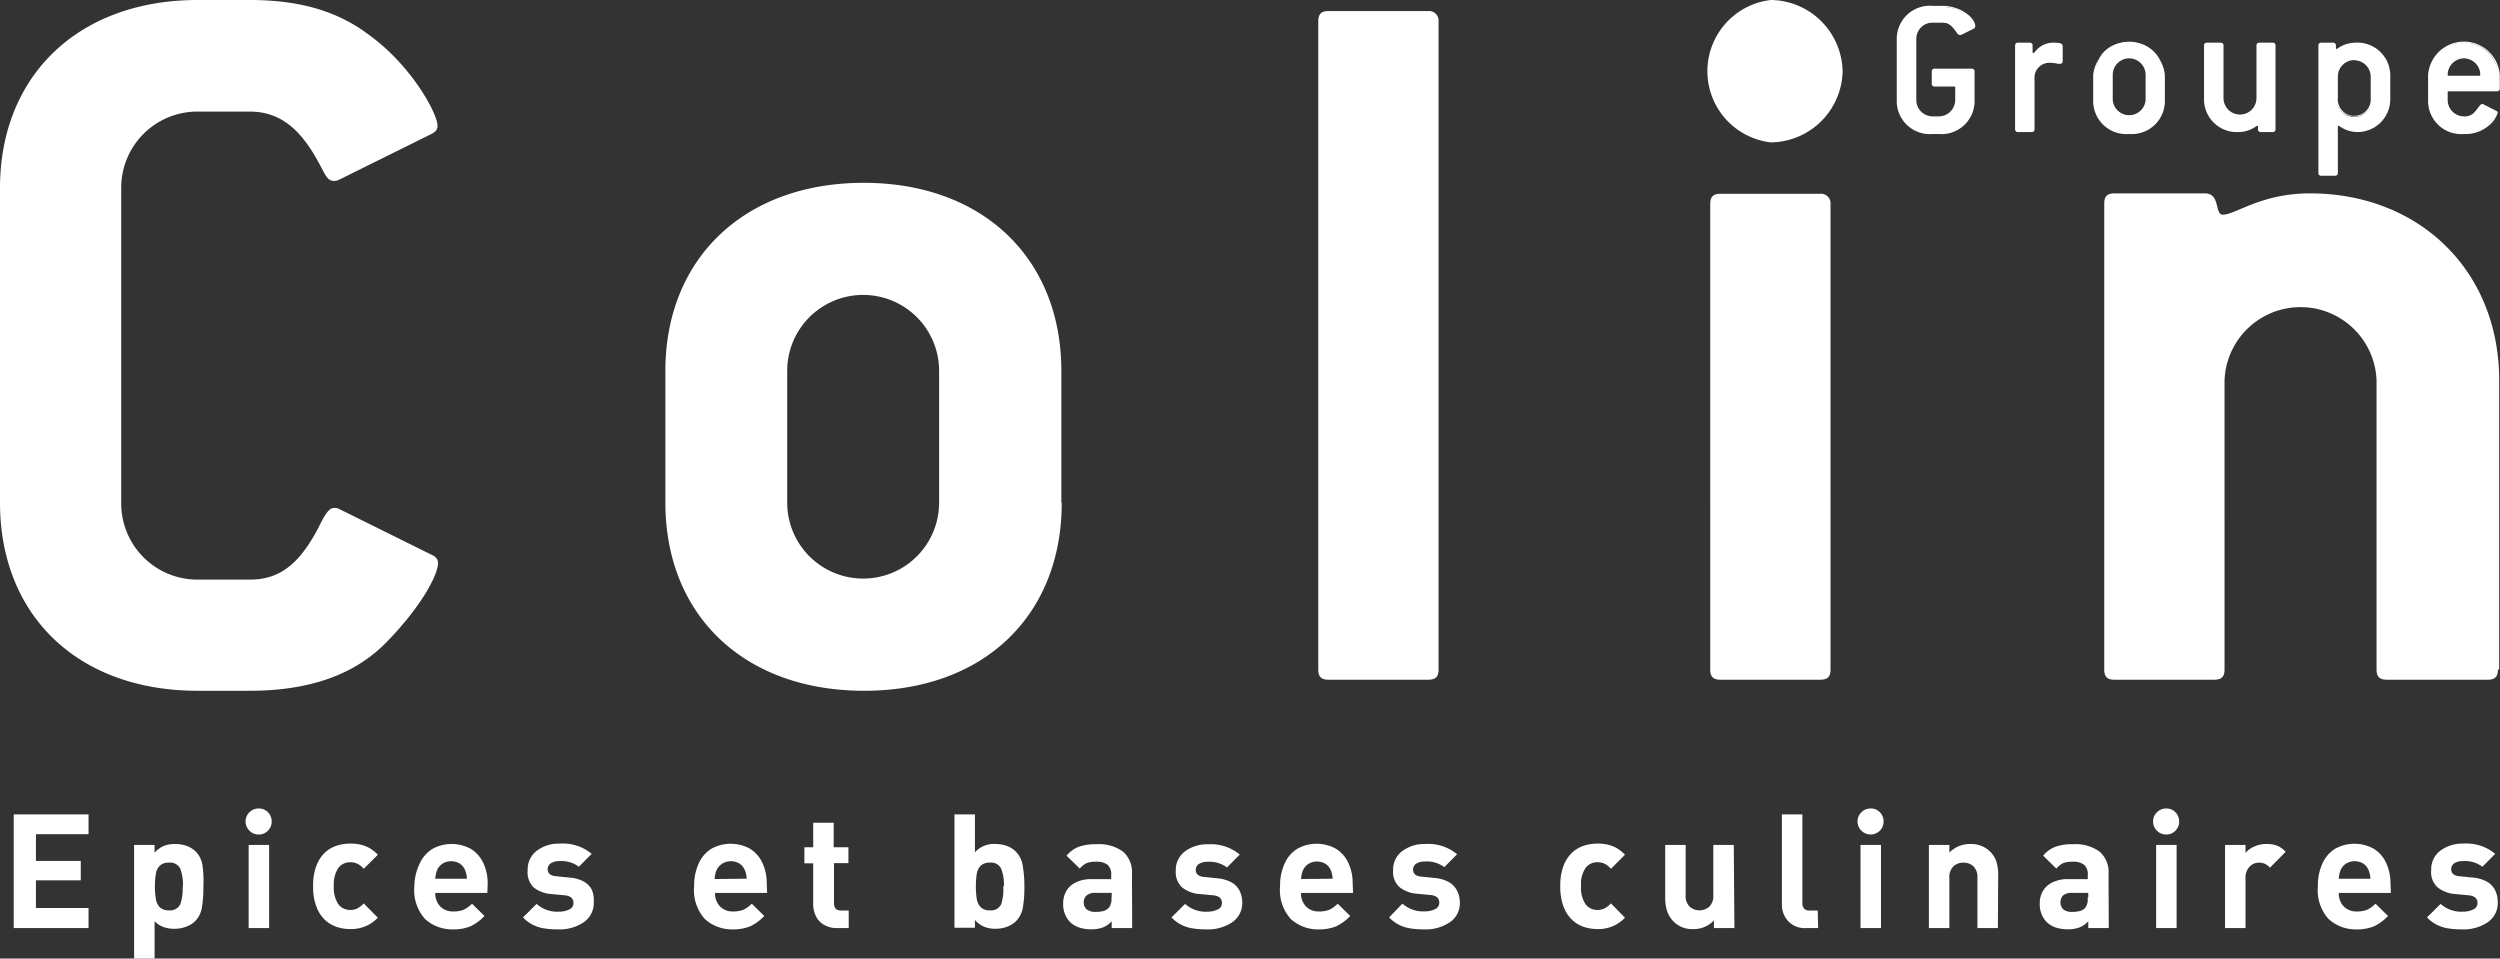 <svg id="Calque_1" data-name="Calque 1" xmlns="http://www.w3.org/2000/svg" viewBox="0 0 244.22 93.64"><rect x="0" y="0" width="244.22" height="93.64" fill="#333333" stroke="none"/><path d="M8.65,90.66H1.34V79.56H8.65v1.93H3.51V84.1H7.89V86H3.51v2.7H8.65Z" style="fill:#fff"/><path d="M19.87,86.59a11.84,11.84,0,0,1-.15,2.08A2.47,2.47,0,0,1,19.05,90a2.51,2.51,0,0,1-.87.53,3.17,3.17,0,0,1-1.11.2A3.08,3.08,0,0,1,16,90.57,2.47,2.47,0,0,1,15.1,90v3.69h-2V82.54h2v.76a2.71,2.71,0,0,1,.89-.66,3,3,0,0,1,1.14-.19,3.16,3.16,0,0,1,1.11.19,2.38,2.38,0,0,1,.87.54,2.41,2.41,0,0,1,.67,1.34A11.72,11.72,0,0,1,19.87,86.59Zm-2,0a4.54,4.54,0,0,0-.26-1.74,1.11,1.11,0,0,0-1.11-.58,1.23,1.23,0,0,0-.88.29,1.38,1.38,0,0,0-.39.78,7.93,7.93,0,0,0,0,2.51,1.44,1.44,0,0,0,.39.79,1.24,1.24,0,0,0,.88.29,1.1,1.1,0,0,0,1.11-.59A4.6,4.6,0,0,0,17.84,86.59Z" style="fill:#fff"/><path d="M26.54,80.24a1.23,1.23,0,0,1-.37.91,1.19,1.19,0,0,1-.9.37,1.22,1.22,0,0,1-.9-.37,1.25,1.25,0,0,1-.38-.91,1.21,1.21,0,0,1,.38-.89,1.22,1.22,0,0,1,.9-.37,1.31,1.31,0,0,1,.5.09,1.41,1.41,0,0,1,.4.27,1.22,1.22,0,0,1,.27.41A1.1,1.1,0,0,1,26.54,80.24Zm-.25,10.42h-2V82.54h2Z" style="fill:#fff"/><path d="M36.91,89.65a3.59,3.59,0,0,1-2.69,1.11,4.25,4.25,0,0,1-1.29-.2,3.17,3.17,0,0,1-1.17-.68,3.46,3.46,0,0,1-.85-1.31,5.34,5.34,0,0,1-.32-2,5.27,5.27,0,0,1,.32-2,3.42,3.42,0,0,1,.85-1.3,3.15,3.15,0,0,1,1.17-.67,4.38,4.38,0,0,1,1.29-.19,3.88,3.88,0,0,1,1.51.26,3.31,3.31,0,0,1,1.18.83l-1.38,1.37a1.91,1.91,0,0,0-.61-.49,1.54,1.54,0,0,0-.7-.15,1.45,1.45,0,0,0-1.15.53,2.89,2.89,0,0,0-.46,1.79,2.93,2.93,0,0,0,.46,1.81,1.45,1.45,0,0,0,1.15.53,1.54,1.54,0,0,0,.7-.15,2.57,2.57,0,0,0,.61-.49Z" style="fill:#fff"/><path d="M47.61,87.23H42.52A1.84,1.84,0,0,0,43,88.54a1.71,1.71,0,0,0,1.3.5,2.72,2.72,0,0,0,1-.17,3.06,3.06,0,0,0,.81-.59l1.22,1.2a4.67,4.67,0,0,1-1.35,1,4.39,4.39,0,0,1-1.73.31,3.93,3.93,0,0,1-2.71-1,4.18,4.18,0,0,1-1.06-3.22A5.13,5.13,0,0,1,41,84.36a3.23,3.23,0,0,1,1.24-1.43,3.89,3.89,0,0,1,3.76,0,3.18,3.18,0,0,1,1.22,1.39,4.65,4.65,0,0,1,.42,2Zm-2-1.39a2.41,2.41,0,0,0-.19-.87,1.43,1.43,0,0,0-.51-.61,1.63,1.63,0,0,0-1.67,0,1.48,1.48,0,0,0-.53.61,2.88,2.88,0,0,0-.19.87Z" style="fill:#fff"/><path d="M58,88.11a2.26,2.26,0,0,1-1,2,4.23,4.23,0,0,1-2.48.68,8.51,8.51,0,0,1-1.31-.09,3.81,3.81,0,0,1-1.12-.34,3.56,3.56,0,0,1-1-.74l1.33-1.32a3,3,0,0,0,2.17.76,2.2,2.2,0,0,0,1-.21.67.67,0,0,0,.43-.64c0-.44-.28-.69-.85-.75l-1.28-.12a3.11,3.11,0,0,1-1.77-.66A2.07,2.07,0,0,1,51.55,85a2.28,2.28,0,0,1,.91-1.91,3.58,3.58,0,0,1,2.23-.68,4.39,4.39,0,0,1,3.11,1l-1.25,1.26a2.81,2.81,0,0,0-1.89-.55,1.45,1.45,0,0,0-.86.22.68.68,0,0,0-.3.56c0,.42.28.66.85.7l1.28.13A3.48,3.48,0,0,1,57,86.1a2,2,0,0,1,.81.81A2.56,2.56,0,0,1,58,88.11Z" style="fill:#fff"/><path d="M74.94,87.23H69.85a1.84,1.84,0,0,0,.48,1.31,1.71,1.71,0,0,0,1.3.5,2.72,2.72,0,0,0,1-.17,3.06,3.06,0,0,0,.81-.59l1.22,1.2a4.67,4.67,0,0,1-1.35,1,4.39,4.39,0,0,1-1.73.31,3.93,3.93,0,0,1-2.71-1,4.18,4.18,0,0,1-1.06-3.22,5.13,5.13,0,0,1,.45-2.23,3.23,3.23,0,0,1,1.24-1.43,3.89,3.89,0,0,1,3.76,0,3.18,3.18,0,0,1,1.22,1.39,4.65,4.65,0,0,1,.42,2Zm-2-1.39a2.41,2.41,0,0,0-.19-.87,1.43,1.43,0,0,0-.51-.61,1.63,1.63,0,0,0-1.67,0A1.48,1.48,0,0,0,70,85a2.61,2.61,0,0,0-.19.87Z" style="fill:#fff"/><path d="M82.91,90.66H81.8a2.42,2.42,0,0,1-1.31-.32,2,2,0,0,1-.79-.85,2.62,2.62,0,0,1-.26-1.15v-4h-.86V82.77h.86v-2.4h2v2.4h1.44v1.55H81.47v3.89c0,.5.23.74.7.74h.74Z" style="fill:#fff"/><path d="M100.07,86.59a11.84,11.84,0,0,1-.15,2.08A2.49,2.49,0,0,1,99.24,90a2.46,2.46,0,0,1-.86.53,3.18,3.18,0,0,1-1.12.2,3,3,0,0,1-1.13-.2,2.49,2.49,0,0,1-.89-.66v.76h-2V79.56h2v3.7a2.47,2.47,0,0,1,2-.81,3.18,3.18,0,0,1,1.12.19,2.34,2.34,0,0,1,.86.54,2.43,2.43,0,0,1,.68,1.34A11.72,11.72,0,0,1,100.07,86.59Zm-2,0a4.33,4.33,0,0,0-.27-1.74,1.09,1.09,0,0,0-1.1-.58,1.25,1.25,0,0,0-.89.29,1.52,1.52,0,0,0-.39.78,8.8,8.8,0,0,0,0,2.51,1.53,1.53,0,0,0,.4.79,1.23,1.23,0,0,0,.88.29,1.08,1.08,0,0,0,1.1-.59A4.38,4.38,0,0,0,98,86.59Z" style="fill:#fff"/><path d="M110.6,90.66h-2V90a2.4,2.4,0,0,1-.86.6,3.17,3.17,0,0,1-1.14.18,3.59,3.59,0,0,1-1.19-.18,2.36,2.36,0,0,1-.88-.53,2.5,2.5,0,0,1-.67-1.83,2.33,2.33,0,0,1,.31-1.2,2.07,2.07,0,0,1,.93-.84,3.33,3.33,0,0,1,1.53-.32h1.92v-.4a1.24,1.24,0,0,0-.35-1,1.79,1.79,0,0,0-1.16-.3,2.42,2.42,0,0,0-.9.14,2.05,2.05,0,0,0-.66.53l-1.29-1.26a2.94,2.94,0,0,1,1.22-.88,5.09,5.09,0,0,1,1.71-.24,4,4,0,0,1,2.58.72,2.64,2.64,0,0,1,.88,2.15Zm-2-3v-.44H107a1.26,1.26,0,0,0-.83.24.84.84,0,0,0-.3.68.85.85,0,0,0,.29.69,1.31,1.31,0,0,0,.87.25,3,3,0,0,0,.74-.08,1.14,1.14,0,0,0,.54-.31A1.38,1.38,0,0,0,108.57,87.67Z" style="fill:#fff"/><path d="M121.35,88.11a2.26,2.26,0,0,1-1,2,4.25,4.25,0,0,1-2.48.68,8.42,8.42,0,0,1-1.31-.09,3.81,3.81,0,0,1-1.12-.34,3.56,3.56,0,0,1-1-.74l1.33-1.32a3,3,0,0,0,2.17.76,2.23,2.23,0,0,0,1-.21.67.67,0,0,0,.43-.64c0-.44-.28-.69-.85-.75l-1.28-.12a3.08,3.08,0,0,1-1.77-.66,2,2,0,0,1-.61-1.61,2.26,2.26,0,0,1,.91-1.91,3.58,3.58,0,0,1,2.23-.68,4.4,4.4,0,0,1,3.11,1l-1.25,1.26a2.81,2.81,0,0,0-1.89-.55,1.51,1.51,0,0,0-.87.22.7.7,0,0,0-.29.56c0,.42.28.66.85.7l1.27.13a3.53,3.53,0,0,1,1.34.38,2,2,0,0,1,.81.81A2.56,2.56,0,0,1,121.35,88.11Z" style="fill:#fff"/><path d="M132.18,87.23h-5.09a1.84,1.84,0,0,0,.48,1.31,1.71,1.71,0,0,0,1.3.5,2.72,2.72,0,0,0,1-.17,3.06,3.06,0,0,0,.81-.59l1.22,1.2a4.67,4.67,0,0,1-1.35,1,4.39,4.39,0,0,1-1.73.31,3.93,3.93,0,0,1-2.71-1,4.18,4.18,0,0,1-1.06-3.22,5.13,5.13,0,0,1,.45-2.23,3.23,3.23,0,0,1,1.24-1.43,3.89,3.89,0,0,1,3.76,0,3.18,3.18,0,0,1,1.22,1.39,4.65,4.65,0,0,1,.42,2Zm-2-1.39A2.41,2.41,0,0,0,130,85a1.43,1.43,0,0,0-.51-.61,1.63,1.63,0,0,0-1.67,0,1.48,1.48,0,0,0-.53.61,2.61,2.61,0,0,0-.19.87Z" style="fill:#fff"/><path d="M142.61,88.11a2.26,2.26,0,0,1-1,2,4.25,4.25,0,0,1-2.48.68,8.51,8.51,0,0,1-1.31-.09,3.81,3.81,0,0,1-1.12-.34,3.56,3.56,0,0,1-1-.74L137,88.27a3,3,0,0,0,2.17.76,2.23,2.23,0,0,0,1-.21.67.67,0,0,0,.43-.64c0-.44-.28-.69-.85-.75l-1.28-.12a3.08,3.08,0,0,1-1.77-.66,2,2,0,0,1-.61-1.61,2.26,2.26,0,0,1,.91-1.91,3.58,3.58,0,0,1,2.23-.68,4.39,4.39,0,0,1,3.11,1l-1.25,1.26a2.81,2.81,0,0,0-1.89-.55,1.51,1.51,0,0,0-.87.22.7.7,0,0,0-.29.56c0,.42.28.66.85.7l1.28.13a3.48,3.48,0,0,1,1.33.38,2,2,0,0,1,.81.81A2.56,2.56,0,0,1,142.61,88.11Z" style="fill:#fff"/><path d="M158.74,89.65a3.57,3.57,0,0,1-2.68,1.11,4.36,4.36,0,0,1-1.3-.2,3.14,3.14,0,0,1-1.16-.68,3.48,3.48,0,0,1-.86-1.31,5.55,5.55,0,0,1-.32-2,5.47,5.47,0,0,1,.32-2,3.44,3.44,0,0,1,.86-1.3,3.15,3.15,0,0,1,1.17-.67,4.33,4.33,0,0,1,1.29-.19,3.87,3.87,0,0,1,1.5.26,3.31,3.31,0,0,1,1.18.83l-1.37,1.37a2.15,2.15,0,0,0-.61-.49,1.6,1.6,0,0,0-.7-.15,1.42,1.42,0,0,0-1.15.53,2.82,2.82,0,0,0-.46,1.79,2.87,2.87,0,0,0,.46,1.81,1.42,1.42,0,0,0,1.15.53,1.52,1.52,0,0,0,.69-.15,2.6,2.6,0,0,0,.62-.49Z" style="fill:#fff"/><path d="M169.43,90.66h-2v-.75a2.67,2.67,0,0,1-2,.85A2.55,2.55,0,0,1,162.86,89a4,4,0,0,1-.19-1.29V82.54h2v4.9a1.45,1.45,0,0,0,.39,1.13,1.46,1.46,0,0,0,1.92,0,1.45,1.45,0,0,0,.39-1.13v-4.9h2Z" style="fill:#fff"/><path d="M177.61,90.66h-1.16a2.21,2.21,0,0,1-1.77-.68,2.35,2.35,0,0,1-.61-1.64V79.56h2v8.65a.79.79,0,0,0,.17.55.69.69,0,0,0,.55.19h.78Z" style="fill:#fff"/><path d="M184,80.24a1.26,1.26,0,0,1-.36.91,1.28,1.28,0,0,1-1.8,0,1.25,1.25,0,0,1-.38-.91,1.21,1.21,0,0,1,.38-.89,1.22,1.22,0,0,1,.9-.37,1.35,1.35,0,0,1,.5.09,1.56,1.56,0,0,1,.4.27,1.39,1.39,0,0,1,.27.41A1.26,1.26,0,0,1,184,80.24Zm-.25,10.42h-2V82.54h2Z" style="fill:#fff"/><path d="M195.17,90.66h-2v-4.9a1.47,1.47,0,0,0-.39-1.13,1.37,1.37,0,0,0-.95-.36,1.4,1.4,0,0,0-1,.36,1.44,1.44,0,0,0-.4,1.13v4.9h-2V82.54h2v.75a2.79,2.79,0,0,1,.92-.63,3,3,0,0,1,1.11-.21,2.62,2.62,0,0,1,1.92.71,2.47,2.47,0,0,1,.64,1,4.21,4.21,0,0,1,.18,1.3Z" style="fill:#fff"/><path d="M206,90.66h-2V90a2.4,2.4,0,0,1-.86.6,3.17,3.17,0,0,1-1.14.18,3.69,3.69,0,0,1-1.2-.18,2.4,2.4,0,0,1-.87-.53,2.5,2.5,0,0,1-.67-1.83,2.33,2.33,0,0,1,.31-1.2,2.07,2.07,0,0,1,.93-.84,3.33,3.33,0,0,1,1.53-.32h1.92v-.4a1.24,1.24,0,0,0-.35-1,1.79,1.79,0,0,0-1.16-.3,2.39,2.39,0,0,0-.9.14,2.05,2.05,0,0,0-.66.53l-1.29-1.26a2.94,2.94,0,0,1,1.22-.88,5.09,5.09,0,0,1,1.71-.24,4,4,0,0,1,2.58.72,2.64,2.64,0,0,1,.88,2.15Zm-2-3v-.44h-1.61a1.31,1.31,0,0,0-.84.24,1,1,0,0,0,0,1.37,1.31,1.31,0,0,0,.87.25,3,3,0,0,0,.74-.08,1.14,1.14,0,0,0,.54-.31A1.38,1.38,0,0,0,203.93,87.67Z" style="fill:#fff"/><path d="M212.88,80.24a1.23,1.23,0,0,1-.37.91,1.19,1.19,0,0,1-.9.37,1.22,1.22,0,0,1-.9-.37,1.25,1.25,0,0,1-.38-.91,1.21,1.21,0,0,1,.38-.89,1.22,1.22,0,0,1,.9-.37,1.31,1.31,0,0,1,.5.09,1.56,1.56,0,0,1,.4.27,1.22,1.22,0,0,1,.27.41A1.26,1.26,0,0,1,212.88,80.24Zm-.25,10.42h-2V82.54h2Z" style="fill:#fff"/><path d="M223.28,83.21l-1.53,1.55a1.58,1.58,0,0,0-.49-.37,1.29,1.29,0,0,0-.59-.12,1.24,1.24,0,0,0-.91.39,1.5,1.5,0,0,0-.4,1.11v4.89h-2V82.54h2v.78a2.26,2.26,0,0,1,.85-.62,2.79,2.79,0,0,1,1.19-.25,2.86,2.86,0,0,1,1.07.17A2.52,2.52,0,0,1,223.28,83.21Z" style="fill:#fff"/><path d="M233.56,87.23h-5.09a1.84,1.84,0,0,0,.48,1.31,1.71,1.71,0,0,0,1.3.5,2.72,2.72,0,0,0,1-.17,3.06,3.06,0,0,0,.81-.59l1.22,1.2a4.67,4.67,0,0,1-1.35,1,4.35,4.35,0,0,1-1.73.31,3.93,3.93,0,0,1-2.71-1,4.18,4.18,0,0,1-1.06-3.22,5.13,5.13,0,0,1,.45-2.23,3.23,3.23,0,0,1,1.24-1.43,3.89,3.89,0,0,1,3.76,0,3.18,3.18,0,0,1,1.22,1.39,4.65,4.65,0,0,1,.42,2Zm-2-1.39a2.41,2.41,0,0,0-.19-.87,1.43,1.43,0,0,0-.51-.61,1.63,1.63,0,0,0-1.67,0,1.48,1.48,0,0,0-.53.61,2.88,2.88,0,0,0-.19.87Z" style="fill:#fff"/><path d="M244,88.11a2.26,2.26,0,0,1-1,2,4.25,4.25,0,0,1-2.48.68,8.51,8.51,0,0,1-1.31-.09,3.81,3.81,0,0,1-1.12-.34,3.56,3.56,0,0,1-1-.74l1.33-1.32a3,3,0,0,0,2.17.76,2.2,2.2,0,0,0,1-.21.67.67,0,0,0,.43-.64c0-.44-.28-.69-.85-.75l-1.28-.12a3.11,3.11,0,0,1-1.77-.66A2,2,0,0,1,237.5,85a2.26,2.26,0,0,1,.91-1.91,3.58,3.58,0,0,1,2.23-.68,4.39,4.39,0,0,1,3.11,1l-1.25,1.26a2.81,2.81,0,0,0-1.89-.55,1.51,1.51,0,0,0-.87.22.7.7,0,0,0-.29.56c0,.42.28.66.85.7l1.28.13a3.48,3.48,0,0,1,1.33.38,2,2,0,0,1,.81.81A2.56,2.56,0,0,1,244,88.11Z" style="fill:#fff"/><path d="M244.14,65.4V37.16c0-10.79-7.89-18.27-18.48-18.27-4.78,0-7.27,2.08-8.51,2.08-.84,0-.21-2.08-1.77-2.08h-8.82c-.73,0-1,.32-1,1V65.4c0,.73.31,1,1,1h9.75c.73,0,1-.31,1-1V37.16a7.43,7.43,0,0,1,14.85,0V65.4c0,.73.31,1,1,1h9.86c.73,0,1-.31,1-1m-65.2,0V19.93a.93.93,0,0,0-1-1h-9.75c-.73,0-1,.32-1,1V65.4c0,.73.31,1,1,1h9.75c.73,0,1-.31,1-1M180,7a7.1,7.1,0,0,0-7-7,7,7,0,0,0,0,13.91A7.1,7.1,0,0,0,180,7M140.53,65.4V2.08a.93.93,0,0,0-1-1h-9.75c-.73,0-1,.31-1,1V65.4c0,.73.31,1,1,1h9.75c.73,0,1-.31,1-1M91.74,49.1a7.42,7.42,0,1,1-14.84,0V36.23a7.42,7.42,0,1,1,14.84,0Zm11.94,0V36.23c0-11-7.68-18.37-19.31-18.37S65,25.23,65,36.23V49.1c0,11,7.68,18.38,19.41,18.38s19.31-7.37,19.31-18.38M42.15,54.19l-9-4.46a.91.91,0,0,0-.52-.11c-.52,0-.94.73-1.56,2-1.76,3.32-3.63,5-6.64,5H19.31a7.44,7.44,0,0,1-7.47-7.48V18.38a7.44,7.44,0,0,1,7.47-7.48H24.4c3,0,5,1.77,6.74,5,.63,1.15.83,1.77,1.46,1.77a1.09,1.09,0,0,0,.52-.11l9-4.46c.41-.21.62-.41.62-.83,0-1.14-2.49-5.81-6.64-8.82C32.91,1,29.07,0,24.4,0H19.31C7.68,0,0,7.37,0,18.38V49.1c0,11,7.58,18.38,19.31,18.38H24.4c5.81,0,10.27-1.56,13.39-4.78,3.53-3.63,5-6.64,5-7.68,0-.41-.21-.62-.62-.83" style="fill:#fff"/><path d="M192.86,2.59a.19.19,0,0,1-.11.15l-1.22.61h-.09c-.08,0-.1,0-.15-.11-.44-.59-.76-1.06-1.58-1.06h-.91a1.7,1.7,0,0,0-1.7,1.7V9.77a1.69,1.69,0,0,0,1.7,1.7h.57a1.69,1.69,0,0,0,1.71-1.7V8.54a.18.18,0,0,0-.19-.19H189a.17.17,0,0,1-.19-.19V7a.17.17,0,0,1,.19-.19h3.6c.14,0,.19.06.19.19V9.77A3.12,3.12,0,0,1,189.37,13h-.57a3.13,3.13,0,0,1-3.41-3.22V3.89A3.13,3.13,0,0,1,188.8.67h.91C191.57.67,192.86,1.85,192.86,2.59Z" style="fill:#fff"/><path d="M189.37,13.09h-.57a3.23,3.23,0,0,1-3.51-3.32V3.89A3.24,3.24,0,0,1,188.8.57h.91c1.89,0,3.25,1.21,3.25,2a.28.28,0,0,1-.17.24l-1.21.6a.31.31,0,0,1-.14,0,.24.24,0,0,1-.22-.13l-.06-.08c-.41-.56-.71-1-1.45-1h-.91a1.6,1.6,0,0,0-1.6,1.6V9.77a1.6,1.6,0,0,0,1.6,1.6h.57A1.61,1.61,0,0,0,191,9.77V8.54a.08.08,0,0,0-.09-.09H189a.26.26,0,0,1-.29-.29V7a.26.26,0,0,1,.29-.29h3.6a.26.26,0,0,1,.29.29V9.77A3.23,3.23,0,0,1,189.37,13.09ZM188.8.77a3,3,0,0,0-3.31,3.12V9.77a3,3,0,0,0,3.31,3.12h.57a3,3,0,0,0,3.31-3.12V7c0-.08,0-.09-.09-.09H189c-.07,0-.09,0-.09.09V8.16c0,.08,0,.09.09.09h1.9a.28.28,0,0,1,.29.29V9.77a1.81,1.81,0,0,1-1.81,1.81h-.57A1.81,1.81,0,0,1,187,9.77V3.89a1.81,1.81,0,0,1,1.8-1.8h.91a1.87,1.87,0,0,1,1.61,1l.06.08,0,0h.07l1.21-.61s.06,0,.06-.06c0-.63-1.19-1.82-3-1.82Z" style="fill:#fff"/><path d="M201.29,6.13a6.69,6.69,0,0,0-.93-.13,1.57,1.57,0,0,0-1.71,1.68v4.93c0,.13-.05.19-.19.19h-1.32c-.14,0-.19-.06-.19-.19V4.46c0-.13.05-.19.19-.19h1.13c.14,0,.19.06.19.19v.61c0,.15.08.23.17.23s.76-1,1.79-1c.72,0,1,0,1,.25V5.94C201.4,6.06,201.36,6.13,201.29,6.13Z" style="fill:#fff"/><path d="M198.46,12.9h-1.32a.26.26,0,0,1-.29-.29V4.46a.26.26,0,0,1,.29-.29h1.13a.26.26,0,0,1,.29.29v.61s0,.13.07.13a1.13,1.13,0,0,0,.21-.2,2.26,2.26,0,0,1,1.58-.83c.67,0,1.08,0,1.08.35V5.94c0,.21-.11.29-.21.29a1.6,1.6,0,0,1-.27,0,2.69,2.69,0,0,0-.66-.09,1.46,1.46,0,0,0-1.61,1.58v4.93A.26.26,0,0,1,198.46,12.9Zm-1.32-8.53c-.08,0-.09,0-.09.09v8.15c0,.08,0,.09.09.09h1.32c.08,0,.09,0,.09-.09V7.68a1.66,1.66,0,0,1,1.81-1.78,2.93,2.93,0,0,1,.71.09l.22,0a.31.31,0,0,0,0-.09V4.52c0-.13-.22-.15-.88-.15a2.13,2.13,0,0,0-1.44.77c-.16.17-.25.26-.35.26s-.27-.1-.27-.33V4.46c0-.07,0-.09-.09-.09Z" style="fill:#fff"/><path d="M208,13a3.13,3.13,0,0,1-3.42-3.22V7.31a3.42,3.42,0,0,1,6.83,0V9.77A3.13,3.13,0,0,1,208,13Zm1.7-5.68a1.71,1.71,0,1,0-3.41,0V9.77a1.71,1.71,0,0,0,3.41,0Z" style="fill:#fff"/><path d="M208,13.09a3.24,3.24,0,0,1-3.52-3.32V7.31a3.52,3.52,0,0,1,7,0V9.77A3.23,3.23,0,0,1,208,13.09Zm0-8.91a3,3,0,0,0-3.32,3.13V9.77a3.32,3.32,0,0,0,6.63,0V7.31A3.05,3.05,0,0,0,208,4.18Zm0,7.4a1.81,1.81,0,0,1-1.81-1.81V7.31a1.81,1.81,0,1,1,3.61,0V9.77A1.81,1.81,0,0,1,208,11.58Zm0-5.88a1.61,1.61,0,0,0-1.61,1.61V9.77a1.61,1.61,0,0,0,3.21,0V7.31A1.61,1.61,0,0,0,208,5.7Z" style="fill:#fff"/><path d="M222,12.8h-1.14c-.13,0-.18-.06-.18-.19v-.23c0-.13-.06-.2-.14-.2a4.51,4.51,0,0,1-1.89.62,3.12,3.12,0,0,1-3.28-3.22V4.46a.17.17,0,0,1,.19-.19h1.33c.13,0,.18.06.18.19V9.58a1.71,1.71,0,0,0,3.42,0V4.46c0-.13.05-.19.19-.19H222a.17.17,0,0,1,.19.19v8.15A.17.17,0,0,1,222,12.8Z" style="fill:#fff"/><path d="M222,12.9h-1.14a.26.26,0,0,1-.28-.29v-.23c0-.07,0-.1,0-.1a1,1,0,0,0-.29.13,2.93,2.93,0,0,1-1.6.49,3.2,3.2,0,0,1-3.38-3.32V4.46a.26.26,0,0,1,.29-.29h1.33a.26.26,0,0,1,.28.29V9.58a1.61,1.61,0,0,0,3.22,0V4.46a.26.26,0,0,1,.29-.29H222a.26.26,0,0,1,.29.29v8.15A.26.26,0,0,1,222,12.9Zm-1.46-.82c.12,0,.23.09.23.3v.23c0,.08,0,.09.09.09H222c.08,0,.09,0,.09-.09V4.46c0-.07,0-.09-.09-.09h-1.32c-.08,0-.09,0-.09.09V9.58a1.81,1.81,0,1,1-3.61,0V4.46c0-.07,0-.09-.09-.09h-1.33c-.08,0-.09,0-.09.09V9.58a3,3,0,0,0,3.18,3.12,2.71,2.71,0,0,0,1.5-.46A1,1,0,0,1,220.55,12.08Z" style="fill:#fff"/><path d="M230.27,12.8a3.81,3.81,0,0,1-1.84-.62c-.09,0-.15.07-.15.2v4.5c0,.13-.05.19-.19.19h-1.32c-.14,0-.19-.06-.19-.19V4.46c0-.13,0-.19.19-.19h1.13c.14,0,.19.06.19.19v.23c0,.13.06.21.14.21a4.35,4.35,0,0,1,1.89-.63A3.12,3.12,0,0,1,233.4,7.5V9.58A3.11,3.11,0,0,1,230.27,12.8Zm1.42-5.3a1.71,1.71,0,1,0-3.41,0V9.58a1.71,1.71,0,1,0,3.41,0Z" style="fill:#fff"/><path d="M228.09,17.17h-1.32a.26.26,0,0,1-.29-.29V4.46a.26.26,0,0,1,.29-.29h1.13a.26.26,0,0,1,.29.29v.23c0,.08,0,.11,0,.11a1,1,0,0,0,.28-.14,3,3,0,0,1,1.61-.49A3.21,3.21,0,0,1,233.5,7.5V9.58a3.21,3.21,0,0,1-3.23,3.32,3,3,0,0,1-1.65-.52.58.58,0,0,0-.19-.1s-.05.06-.05.1v4.5A.26.26,0,0,1,228.09,17.17Zm-1.32-12.8c-.08,0-.09,0-.09.09V16.88c0,.07,0,.09.09.09h1.32c.08,0,.09,0,.09-.09v-4.5c0-.22.14-.3.25-.3a.7.7,0,0,1,.3.13,2.67,2.67,0,0,0,1.54.49,3,3,0,0,0,3-3.12V7.5a3,3,0,0,0-3.18-3.13,2.8,2.8,0,0,0-1.51.46.85.85,0,0,1-.38.17c-.12,0-.24-.1-.24-.31V4.46c0-.07,0-.09-.09-.09Zm3.22,7a1.81,1.81,0,0,1-1.81-1.81V7.5a1.81,1.81,0,1,1,3.61,0V9.58A1.81,1.81,0,0,1,230,11.39Zm0-5.5a1.61,1.61,0,0,0-1.61,1.61V9.58a1.61,1.61,0,1,0,3.21,0V7.5A1.61,1.61,0,0,0,230,5.89Z" style="fill:#fff"/><path d="M243.93,8.82H239.2c-.14,0-.19.06-.19.19v.76a1.69,1.69,0,0,0,1.7,1.7,1.39,1.39,0,0,0,1-.41c.41-.49.58-.8.7-.8a.3.3,0,0,1,.11,0l1.19.61c.08,0,.12.07.12.13a2.51,2.51,0,0,1-.8,1.16,3.34,3.34,0,0,1-2.37.79,3.13,3.13,0,0,1-3.41-3.22V7.31a3.42,3.42,0,0,1,6.82,0V8.63C244.12,8.77,244.07,8.82,243.93,8.82Zm-1.51-1.65a1.71,1.71,0,0,0-3.41,0c0,.21,0,.29.19.29h3C242.4,7.5,242.42,7.4,242.42,7.17Z" style="fill:#fff"/><path d="M240.71,13.09a3.23,3.23,0,0,1-3.51-3.32V7.31a3.51,3.51,0,0,1,7,0V8.63a.26.26,0,0,1-.29.29H239.2c-.08,0-.09,0-.09.09v.76a1.6,1.6,0,0,0,1.6,1.6,1.27,1.27,0,0,0,1-.38,5,5,0,0,0,.36-.45c.2-.26.29-.38.42-.38a.33.33,0,0,1,.15.05l1.2.61A.24.24,0,0,1,244,11a2.54,2.54,0,0,1-.83,1.23A3.48,3.48,0,0,1,240.71,13.09Zm0-8.91a3.27,3.27,0,0,0-3.31,3.13V9.77a3,3,0,0,0,3.31,3.12,3.24,3.24,0,0,0,2.3-.77,2.39,2.39,0,0,0,.77-1.08l-.06,0-1.19-.61-.07,0a1.7,1.7,0,0,0-.26.31l-.37.45a1.45,1.45,0,0,1-1.12.46,1.81,1.81,0,0,1-1.8-1.81V9a.26.26,0,0,1,.29-.29h4.73c.08,0,.1,0,.1-.09V7.31A3.27,3.27,0,0,0,240.71,4.18Zm1.52,3.42h-3c-.29,0-.29-.22-.29-.39a1.81,1.81,0,0,1,3.61,0C242.52,7.35,242.52,7.6,242.23,7.6Zm-1.52-1.9a1.62,1.62,0,0,0-1.6,1.51c0,.19,0,.19.09.19h3c.07,0,.09,0,.09-.23A1.63,1.63,0,0,0,240.71,5.7Z" style="fill:#fff"/></svg>